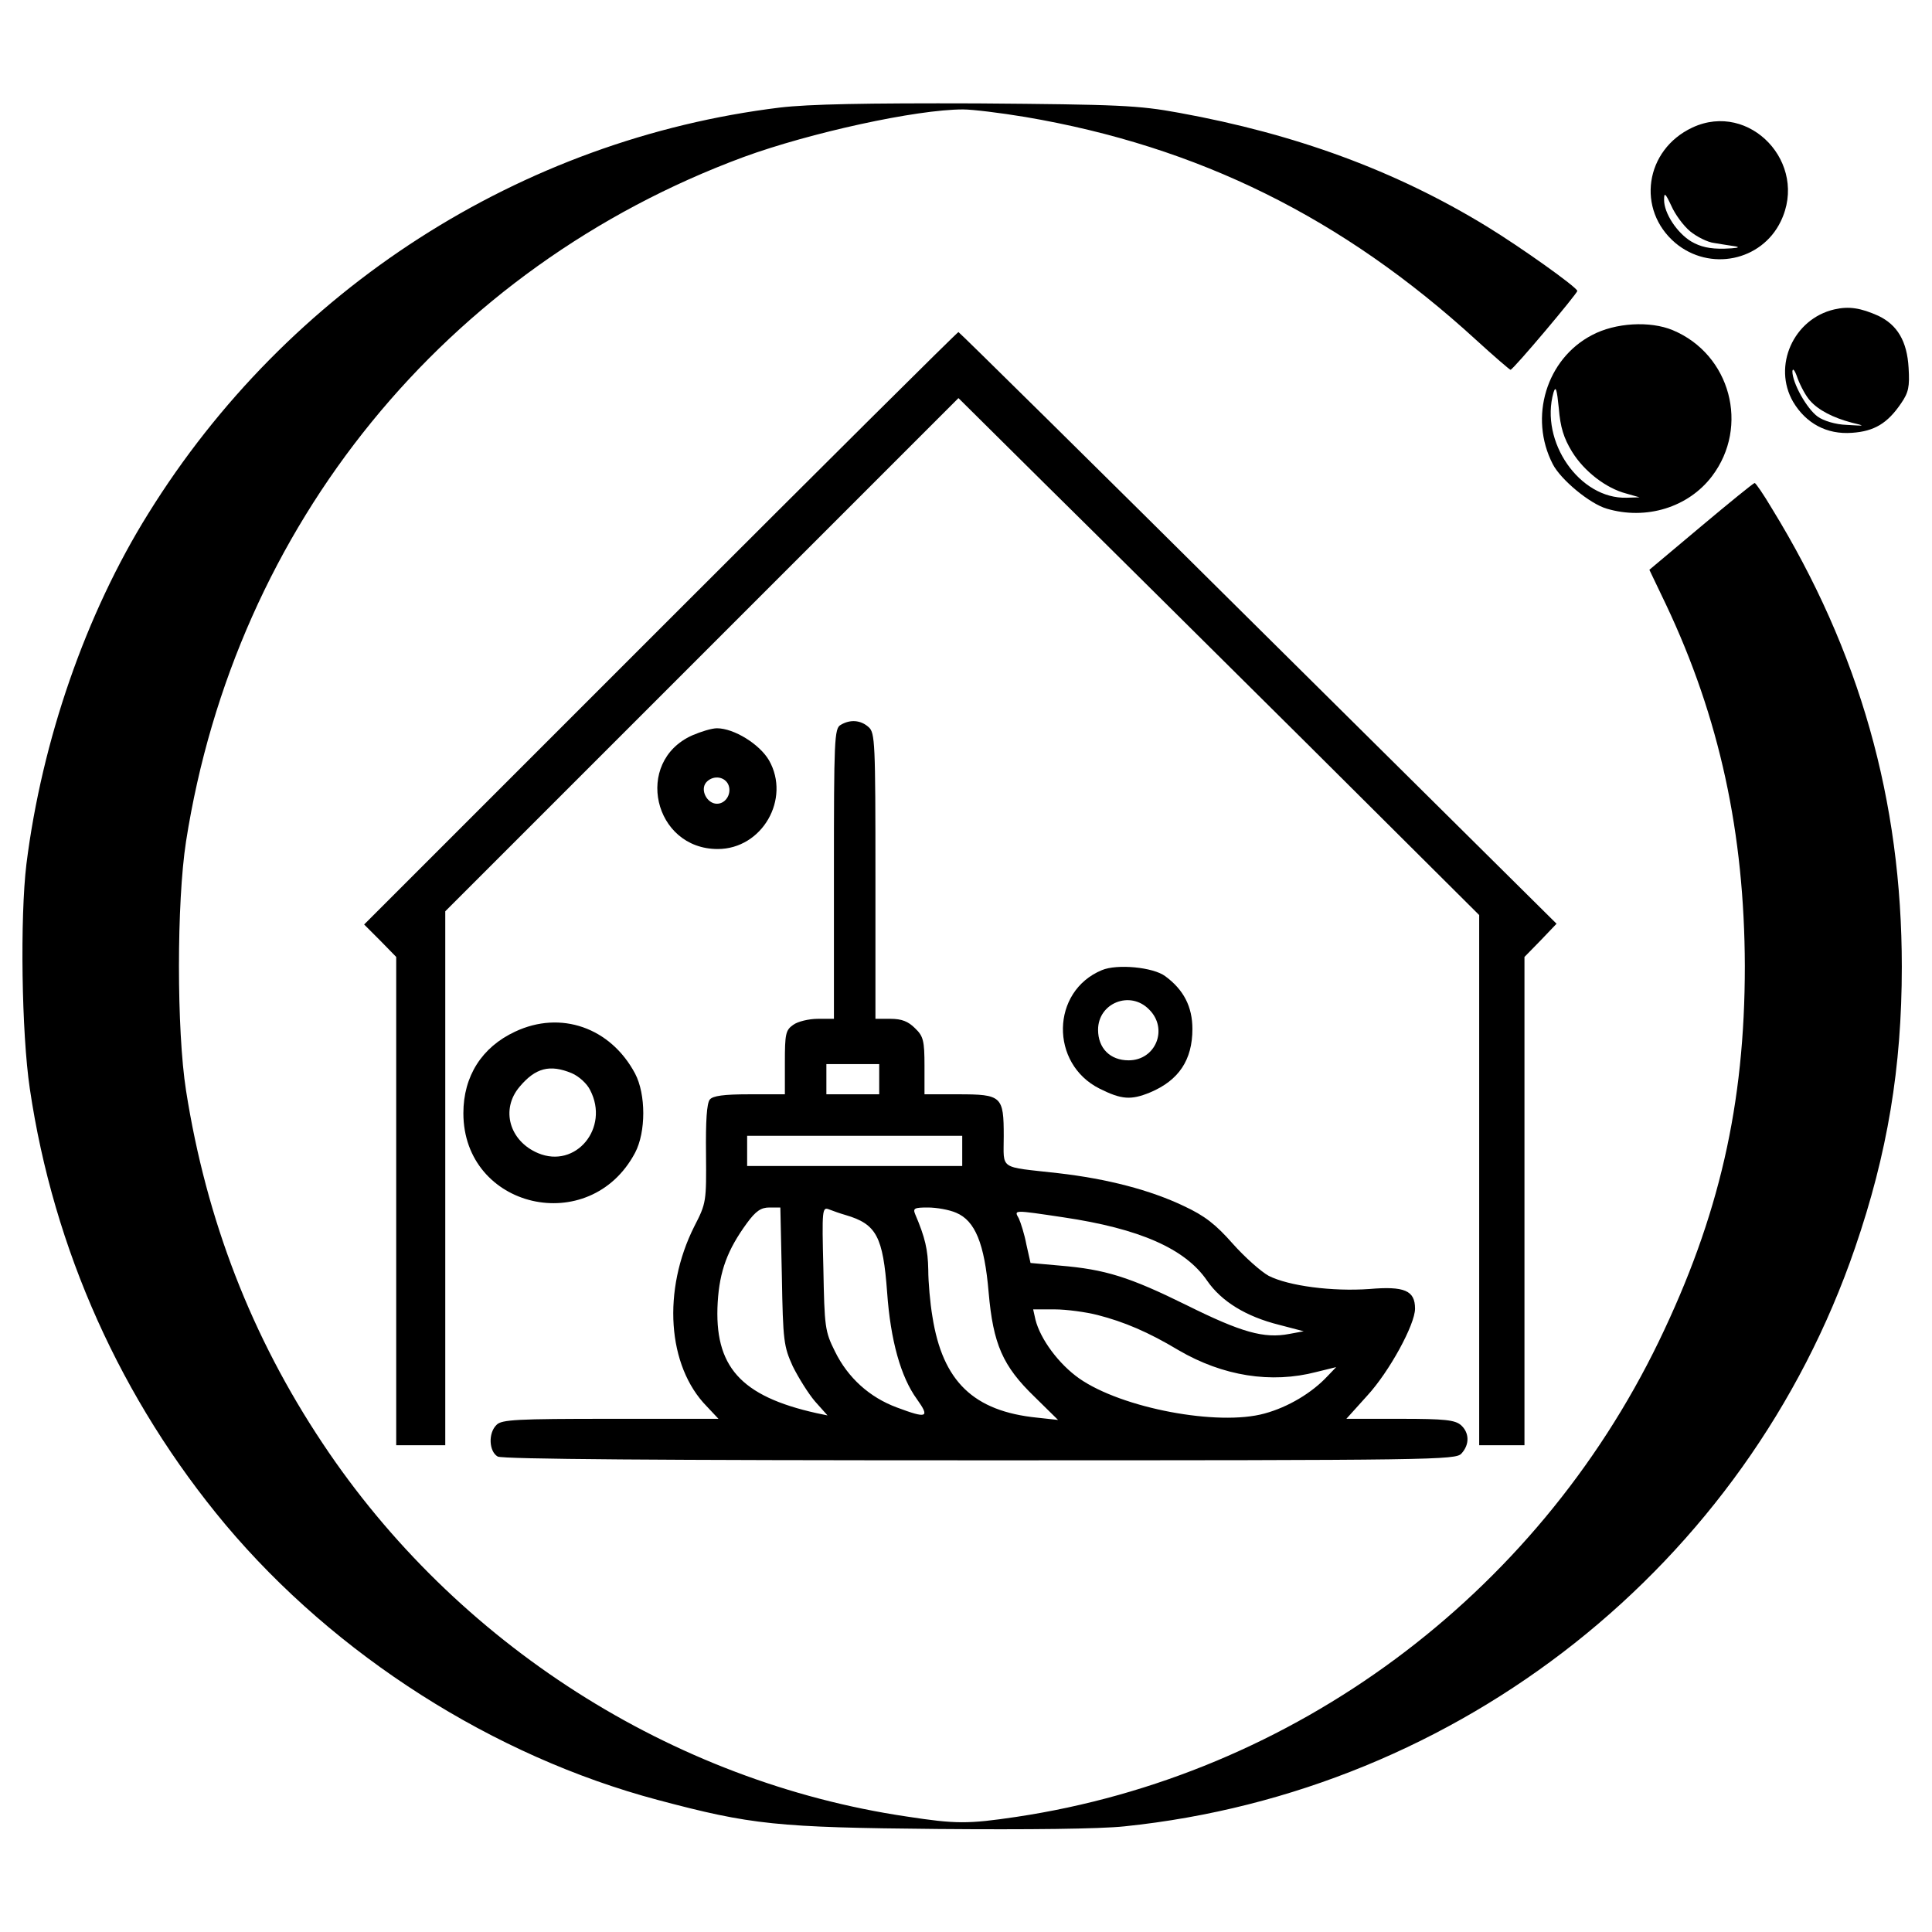 <?xml version="1.0" standalone="no"?>
<!DOCTYPE svg PUBLIC "-//W3C//DTD SVG 20010904//EN"
 "http://www.w3.org/TR/2001/REC-SVG-20010904/DTD/svg10.dtd">
<svg version="1.0" xmlns="http://www.w3.org/2000/svg"
 width="512pt" height="512pt" viewBox="0 0 512 512"
 preserveAspectRatio="xMidYMid meet">
<g transform="translate(0,512) scale(0.1,-0.1)"
fill="#000000" stroke="none">
<path d="M2067 4835 c-687 -84 -1305 -481 -1674 -1076 -166 -266 -282 -602
-323 -929 -17 -141 -13 -447 9 -595 63 -426 242 -825 519 -1156 291 -346 709
-613 1145 -729 248 -66 315 -73 742 -77 240 -2 430 0 495 7 890 92 1648 693
1936 1533 86 250 124 478 124 745 0 441 -112 836 -344 1214 -22 37 -43 68 -46
68 -3 0 -67 -52 -142 -115 l-137 -115 44 -92 c142 -300 208 -606 209 -958 0
-367 -68 -664 -228 -995 -327 -675 -968 -1150 -1703 -1260 -128 -19 -160 -19
-290 1 -622 92 -1195 458 -1548 989 -188 282 -308 591 -362 935 -25 159 -25
499 0 660 131 838 688 1522 1478 1814 175 64 457 126 581 126 25 0 99 -9 165
-20 459 -78 841 -267 1195 -591 47 -43 89 -79 91 -79 7 0 177 202 177 209 -1
10 -150 116 -240 171 -242 148 -507 245 -815 301 -109 20 -159 22 -535 25
-298 1 -446 -2 -523 -11z"/>
<path d="M4485 4782 c-126 -59 -149 -218 -45 -306 91 -76 228 -48 279 57 75
154 -82 320 -234 249z m-6 -275 c17 -14 46 -29 64 -31 18 -3 43 -7 57 -9 14
-3 0 -5 -30 -6 -39 -1 -64 5 -88 19 -38 23 -72 75 -72 110 0 21 3 19 19 -15
10 -23 32 -53 50 -68z"/>
<path d="M4861 4300 c-108 -25 -164 -150 -109 -245 34 -57 89 -87 156 -82 59
4 94 25 130 78 20 29 23 44 20 94 -4 71 -30 114 -80 138 -47 21 -78 26 -117
17z m-64 -242 c22 -25 61 -45 110 -58 37 -9 37 -9 -13 -6 -30 1 -62 11 -77 22
-29 21 -67 89 -67 120 1 10 7 2 14 -19 8 -21 22 -47 33 -59z"/>
<path d="M4219 4232 c-121 -63 -168 -218 -104 -342 21 -41 98 -105 143 -118
104 -31 216 3 279 86 100 132 49 323 -104 387 -60 25 -152 20 -214 -13z m-53
-309 c32 -52 90 -97 144 -111 l35 -10 -34 -1 c-125 -4 -231 149 -194 279 6 19
9 8 14 -42 4 -50 13 -79 35 -115z"/>
<path d="M1750 3455 l-785 -785 43 -43 42 -43 0 -647 0 -647 65 0 65 0 0 708
0 707 680 680 680 680 232 -230 c128 -126 439 -435 691 -685 l457 -455 0 -702
0 -703 60 0 60 0 0 647 0 647 43 44 42 44 -790 783 c-434 431 -792 784 -795
785 -3 0 -358 -353 -790 -785z"/>
<path d="M2228 3199 c-17 -9 -18 -39 -18 -394 l0 -385 -43 0 c-23 0 -53 -7
-65 -16 -20 -14 -22 -24 -22 -100 l0 -84 -94 0 c-68 0 -97 -4 -105 -14 -8 -10
-11 -57 -10 -143 1 -127 1 -131 -31 -193 -85 -169 -72 -370 33 -477 l31 -33
-286 0 c-247 0 -289 -2 -302 -16 -23 -22 -20 -71 3 -84 13 -7 430 -10 1279
-10 1207 0 1260 1 1275 18 22 24 21 55 -1 75 -16 14 -43 17 -161 17 l-143 0
55 61 c59 64 127 189 127 231 0 48 -28 60 -121 52 -98 -7 -214 8 -267 35 -20
11 -63 49 -95 85 -45 51 -74 74 -130 100 -88 42 -202 72 -333 87 -159 18 -144
7 -144 98 0 106 -5 111 -121 111 l-89 0 0 75 c0 67 -3 79 -25 100 -18 18 -35
25 -65 25 l-40 0 0 378 c0 354 -1 380 -18 395 -21 19 -49 21 -74 6z m102 -939
l0 -40 -70 0 -70 0 0 40 0 40 70 0 70 0 0 -40z m220 -190 l0 -40 -285 0 -285
0 0 40 0 40 285 0 285 0 0 -40z m-478 -332 c3 -172 5 -186 29 -239 15 -30 41
-72 59 -93 l33 -37 -29 6 c-202 45 -272 124 -262 294 5 83 26 139 77 209 24
33 38 42 60 42 l29 0 4 -182z m169 162 c82 -24 99 -57 110 -205 9 -127 36
-224 79 -283 35 -49 27 -52 -53 -22 -73 27 -130 79 -164 148 -27 54 -28 65
-31 221 -4 156 -3 163 15 156 10 -4 30 -11 44 -15z m293 6 c50 -21 75 -81 86
-211 12 -137 37 -195 122 -277 l62 -61 -55 6 c-169 17 -251 96 -278 268 -6 35
-11 91 -11 124 -1 53 -8 85 -35 148 -6 15 -1 17 34 17 23 0 57 -6 75 -14z
m284 -12 c202 -30 323 -83 381 -168 38 -55 103 -95 191 -117 l65 -17 -38 -7
c-67 -13 -127 4 -272 76 -152 75 -216 95 -336 105 l-78 7 -11 49 c-5 27 -15
58 -20 69 -13 23 -16 23 118 3z m91 -259 c70 -18 134 -45 214 -93 118 -69 246
-89 365 -58 l53 13 -23 -24 c-41 -44 -104 -82 -167 -99 -123 -34 -378 14 -491
93 -54 38 -103 104 -116 156 l-6 27 57 0 c31 0 83 -7 114 -15z"/>
<path d="M1834 3171 c-155 -70 -102 -301 68 -301 118 0 194 133 136 235 -25
43 -93 85 -138 85 -14 0 -43 -9 -66 -19z m95 -128 c12 -23 -4 -53 -29 -53 -26
0 -45 36 -29 56 16 19 46 18 58 -3z"/>
<path d="M2920 2549 c-135 -56 -138 -248 -6 -314 58 -29 83 -31 134 -10 76 32
112 86 112 168 0 59 -23 104 -72 140 -32 24 -128 33 -168 16z m125 -104 c52
-51 18 -135 -54 -135 -49 0 -81 32 -81 81 0 71 85 105 135 54z"/>
<path d="M1365 2386 c-88 -41 -137 -118 -137 -216 0 -253 335 -331 455 -105
29 55 29 155 0 210 -65 122 -197 168 -318 111z m150 -110 c19 -8 41 -28 49
-45 52 -100 -38 -209 -138 -167 -76 32 -100 116 -49 176 42 50 80 60 138 36z"/>
</g>
</svg>
